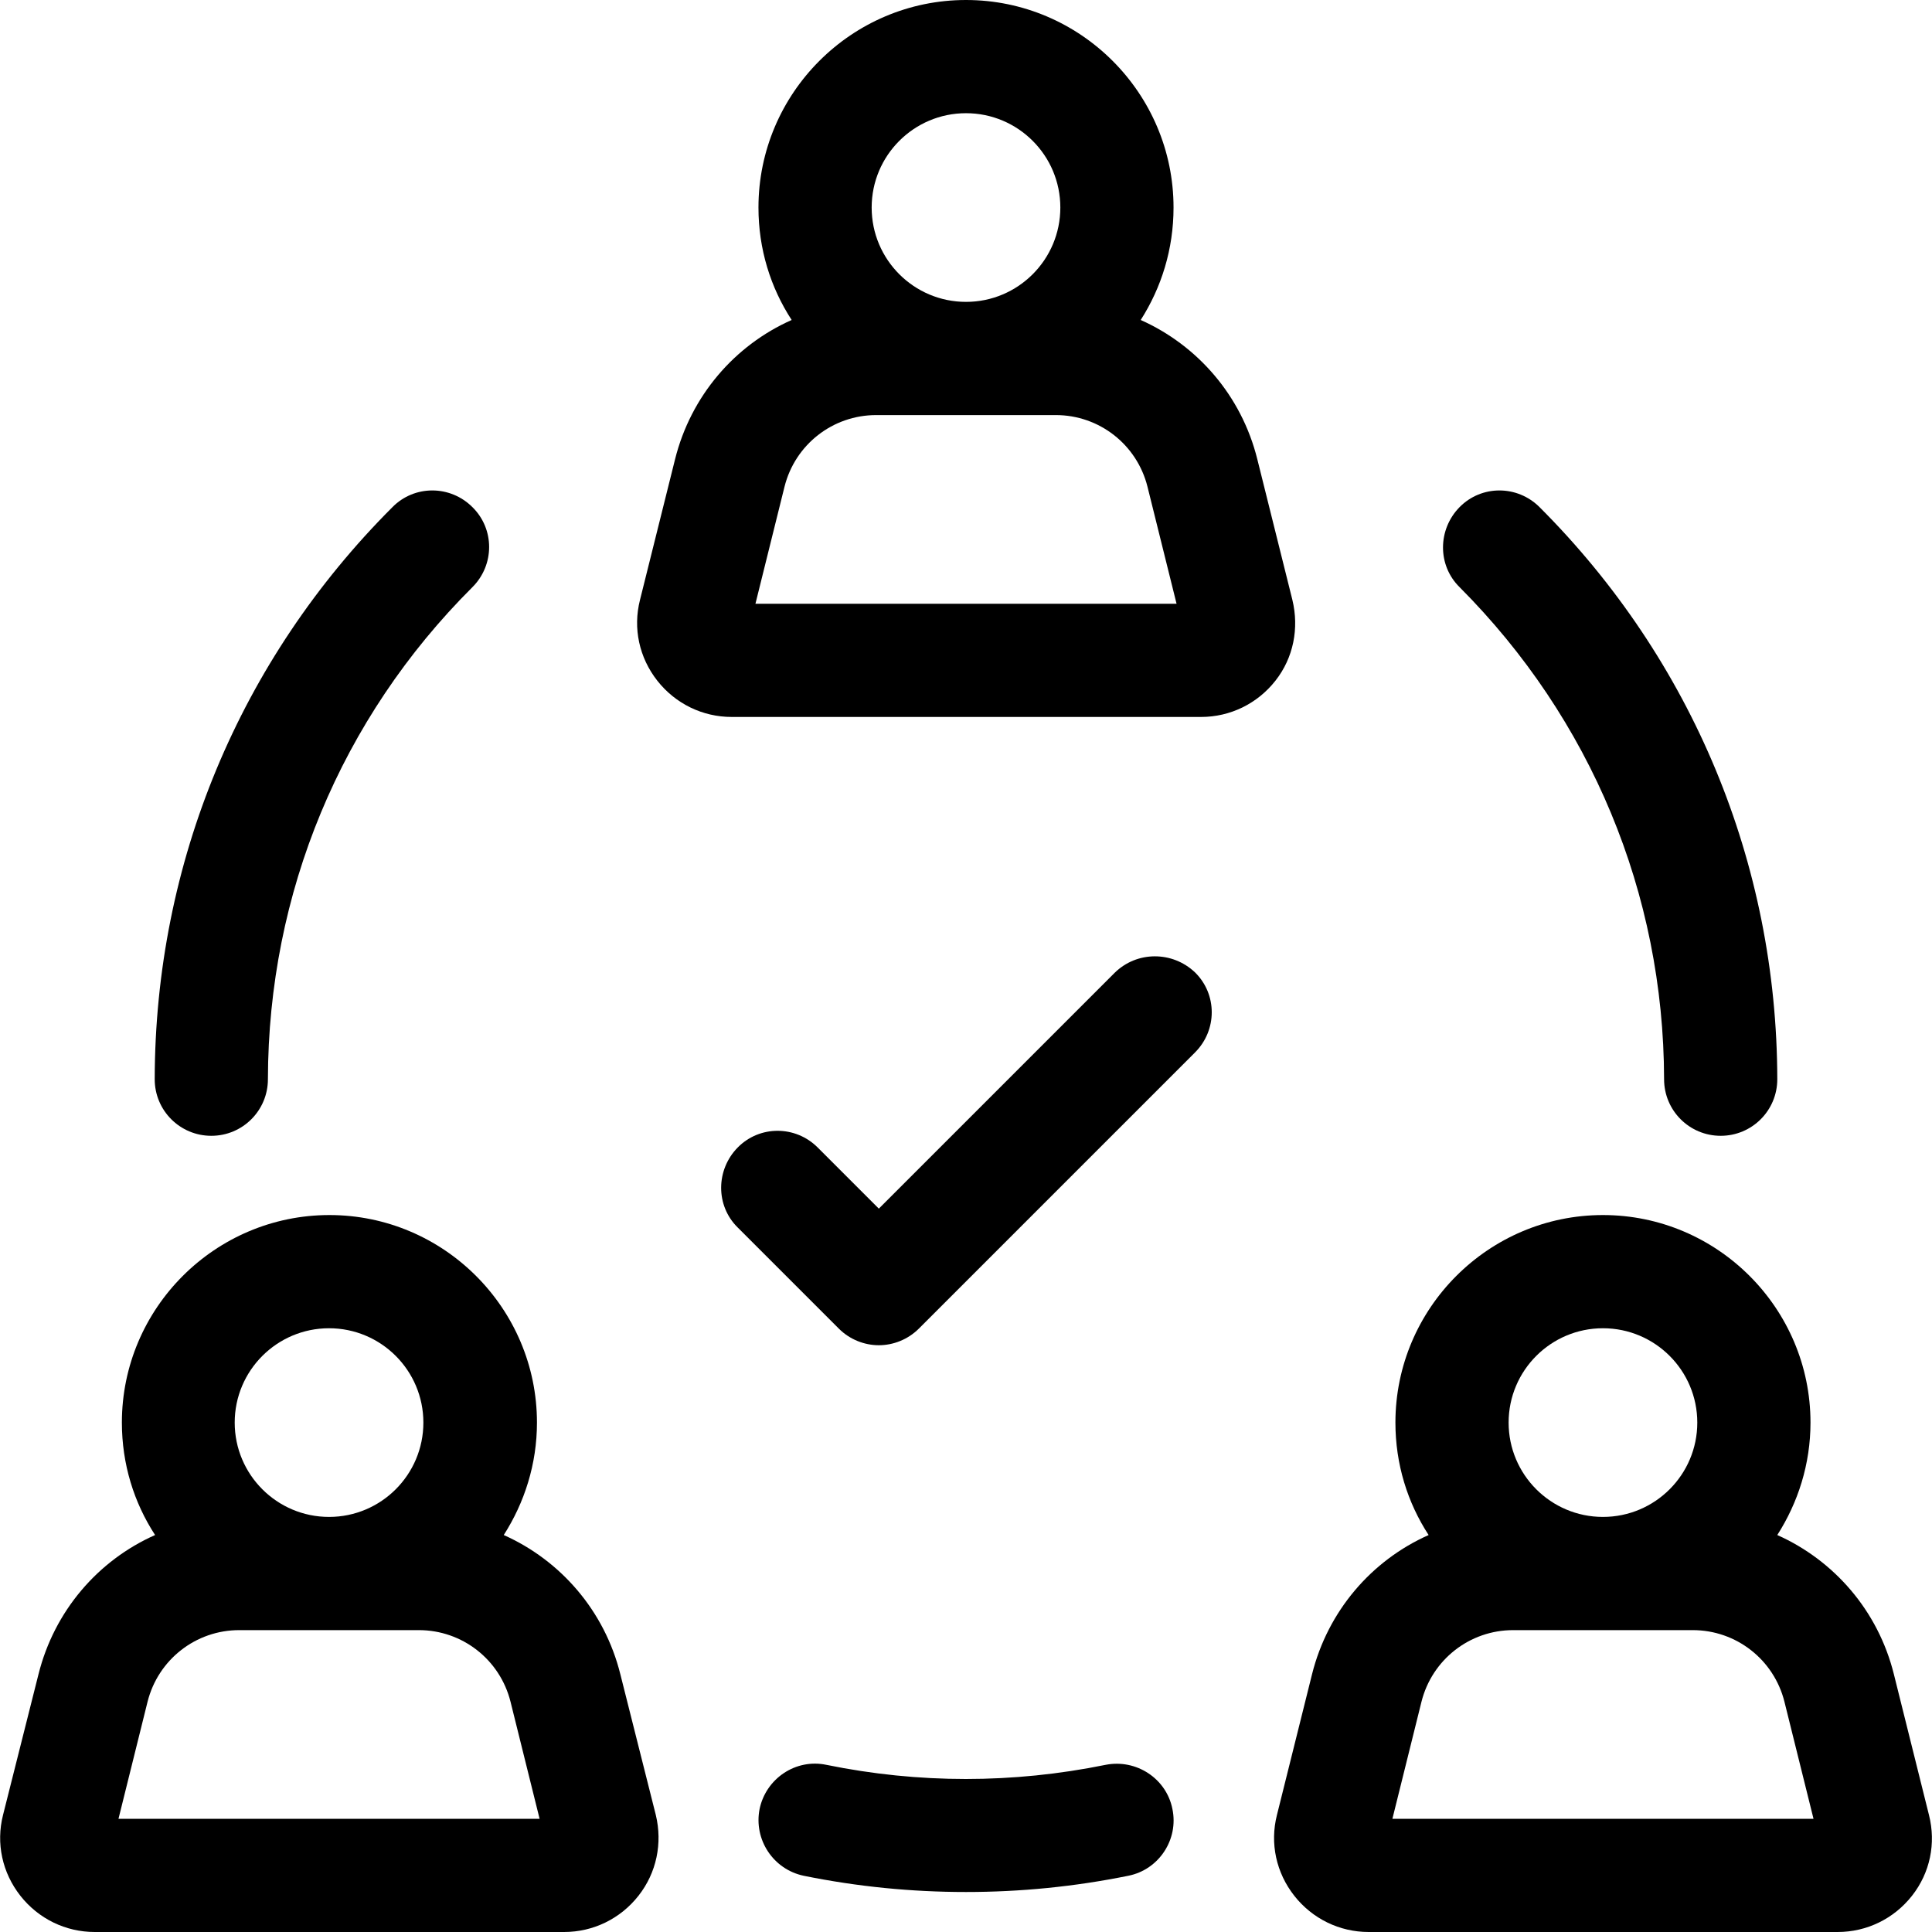 <?xml version="1.0" encoding="UTF-8"?> <svg xmlns="http://www.w3.org/2000/svg" width="512" height="512" viewBox="0 0 512 512" fill="none"><g clip-path="url(#clip0_1172_2498)"><path d="M56 301C64.3 301 71 294.3 71 286C71.1 236.7 90.3 190.4 125.2 155.6C131.1 149.7 131.1 140.2 125.2 134.4C119.3 128.5 109.8 128.5 104 134.4C63.5 174.9 41.1 228.7 41 286C41 294.3 47.7 301 56 301Z" fill="black"></path><path d="M441 286C441 294.3 447.7 301 456 301C464.3 301 471 294.3 471 286C470.9 228.8 448.5 174.9 408 134.4C402.1 128.5 392.6 128.5 386.8 134.4C381 140.3 380.9 149.8 386.8 155.6C421.6 190.5 440.9 236.8 441 286Z" fill="black"></path><path d="M293 467.7C268.4 472.7 243.5 472.7 219 467.7C210.9 466 203 471.3 201.3 479.4C199.7 487.5 204.9 495.4 213 497.1C227.3 500 241.6 501.4 256 501.4C270.4 501.4 284.7 500 299 497.1C307.1 495.5 312.4 487.5 310.7 479.4C309.1 471.3 301.1 466.1 293 467.7Z" fill="black"></path><path d="M342.5 159L333.2 121.7C329 104.8 317.3 91.5 302.3 84.8C307.8 76.2 311 66 311 55C311 24.7 286.3 0 256 0C225.7 0 201 24.7 201 55C201 66 204.2 76.2 209.8 84.8C194.7 91.5 183.1 104.9 178.9 121.7L169.6 159C167.7 166.5 169.4 174.3 174.2 180.4C179 186.5 186.2 190 193.9 190H318.3C326 190 333.2 186.5 338 180.4C342.8 174.3 344.3 166.5 342.5 159ZM256 30C269.8 30 281 41.2 281 55C281 68.8 269.8 80 256 80C242.2 80 231 68.8 231 55C231 41.2 242.2 30 256 30ZM200.2 160L207.9 129C210.7 117.8 220.7 110 232.2 110H279.8C291.3 110 301.3 117.8 304.1 129L311.8 160H200.2Z" fill="black"></path><path d="M164.4 443.7C160.2 426.8 148.5 413.5 133.5 406.8C139 398.2 142.3 388 142.3 377C142.3 346.7 117.6 322 87.3 322C57 322 32.3 346.7 32.3 377C32.3 388 35.5 398.2 41.1 406.8C26 413.5 14.4 426.9 10.2 443.7L0.8 481C-1.1 488.5 0.6 496.3 5.4 502.4C10.2 508.5 17.4 512 25.1 512H149.5C157.2 512 164.4 508.5 169.2 502.4C174 496.3 175.6 488.5 173.8 481L164.4 443.7ZM87.2 352C101 352 112.2 363.2 112.2 377C112.2 390.8 101 402 87.2 402C73.4 402 62.2 390.8 62.2 377C62.2 363.2 73.4 352 87.2 352ZM31.4 482L39.1 451C41.9 439.8 51.9 432 63.4 432H111C122.5 432 132.5 439.8 135.3 451L143 482H31.4Z" fill="black"></path><path d="M511.2 481L501.9 443.7C497.7 426.8 486 413.5 471 406.8C476.5 398.2 479.8 388 479.8 377C479.8 346.7 455.1 322 424.8 322C394.5 322 369.8 346.7 369.8 377C369.8 388 373 398.2 378.6 406.8C363.5 413.5 351.9 426.9 347.7 443.7L338.4 481C336.5 488.5 338.2 496.3 343 502.4C347.8 508.5 355 512 362.7 512H487C494.7 512 501.9 508.5 506.7 502.4C511.5 496.3 513.1 488.5 511.2 481ZM424.8 352C438.6 352 449.8 363.2 449.8 377C449.8 390.8 438.6 402 424.8 402C411 402 399.8 390.8 399.8 377C399.8 363.2 411 352 424.8 352ZM369 482L376.7 451C379.5 439.8 389.5 432 401 432H448.6C460.1 432 470.1 439.8 472.9 451L480.6 482H369Z" fill="black"></path><path d="M295.4 257.8L232.9 320.3L216.7 304.1C210.8 298.2 201.3 298.2 195.5 304.1C189.7 310 189.6 319.5 195.5 325.3L222.3 352.1C225.2 355 229.1 356.5 232.9 356.5C236.7 356.5 240.6 355 243.5 352.1L316.7 278.9C322.6 273 322.6 263.5 316.7 257.7C310.7 252 301.3 252 295.4 257.8Z" fill="black"></path></g><defs><clipPath id="clip0_1172_2498"><rect width="512" height="512" fill="white"></rect></clipPath></defs></svg> 